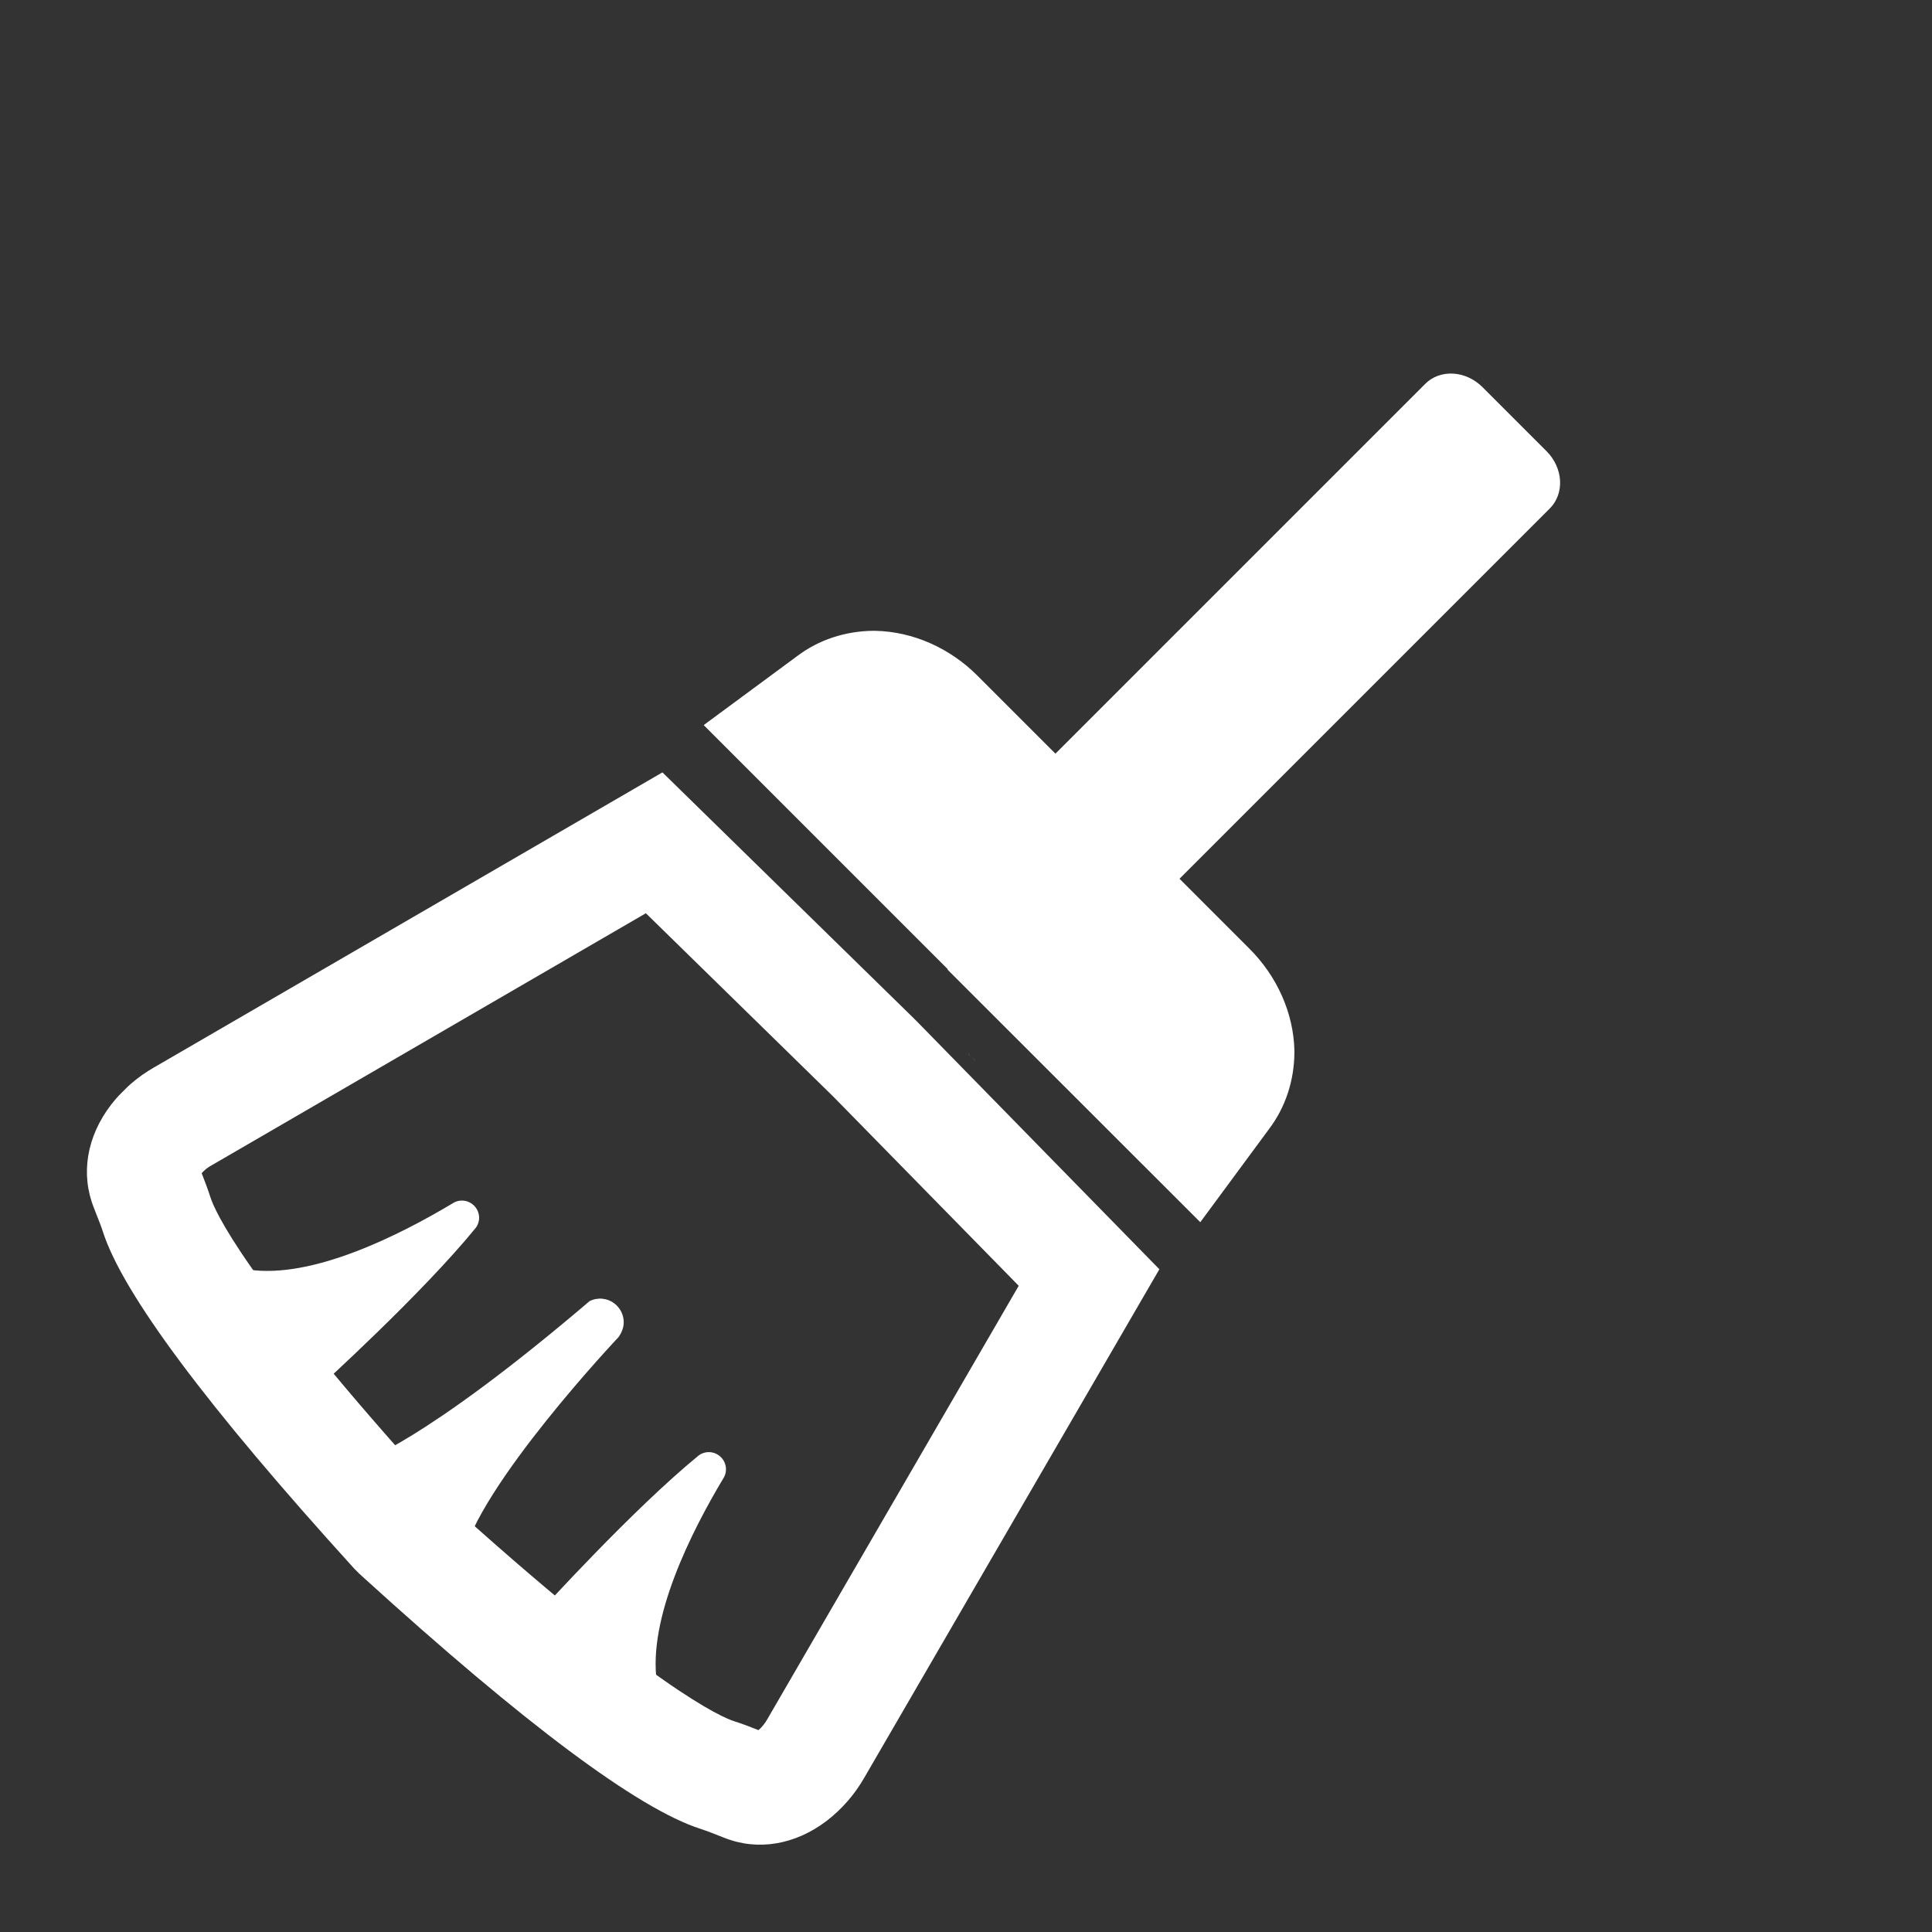 <svg width="56" height="56" viewBox="0 0 56 56" fill="none" xmlns="http://www.w3.org/2000/svg">
<rect x="0" y="0" width="56" height="56" fill="#333333" stroke="none"/>
<g clip-path="url(#clip0_6918_532)">
<path d="M27.463 28.103L27.473 28.094L20.397 21.017L23.111 19.014C23.732 18.545 24.501 18.291 25.318 18.284L25.378 18.285C25.913 18.296 26.453 18.418 26.964 18.644C27.474 18.869 27.944 19.194 28.343 19.596L30.592 21.845L41.311 11.126C41.517 10.919 41.807 10.813 42.117 10.829C42.426 10.846 42.73 10.984 42.963 11.214L44.829 13.08C44.944 13.195 45.037 13.329 45.104 13.474C45.171 13.62 45.21 13.774 45.219 13.928C45.228 14.082 45.206 14.232 45.155 14.371C45.104 14.51 45.025 14.635 44.922 14.738L34.189 25.471L36.205 27.488C36.607 27.887 36.932 28.356 37.158 28.866C37.384 29.375 37.507 29.915 37.519 30.45L37.519 30.51C37.513 31.327 37.258 32.096 36.79 32.717L34.791 35.426L27.463 28.103Z" fill="white"/>
<path d="M10.396 45.597L10.269 45.469C6.002 40.771 3.553 37.488 2.98 35.694C2.915 35.486 2.813 35.257 2.722 35.011C2.331 34.035 2.511 32.946 3.218 32.023C3.559 31.583 3.982 31.215 4.466 30.939L19.201 22.388L26.482 29.512L26.577 29.607L33.605 36.79L25.054 51.524C24.778 52.007 24.41 52.431 23.97 52.772C23.05 53.476 21.962 53.658 20.988 53.267L20.949 53.252C20.72 53.161 20.502 53.075 20.304 53.01C18.502 52.432 15.218 49.982 10.539 45.728L10.396 45.597ZM5.846 34.006C5.937 34.235 6.023 34.468 6.104 34.716C6.213 35.055 7.036 37.048 12.682 43.262L12.739 43.32C18.939 48.953 20.938 49.78 21.274 49.889C21.524 49.968 21.76 50.058 21.986 50.149C22.083 50.063 22.165 49.963 22.23 49.851L29.528 37.269L24.18 31.813L24.114 31.747L18.721 26.471L6.136 33.776C6.026 33.834 5.927 33.912 5.846 34.006Z" fill="white"/>
<path d="M28.265 30.746L28.263 30.748L28.164 30.647L28.265 30.746Z" fill="white"/>
<path d="M11.547 44.446L11.628 44.526L11.62 44.535L11.547 44.446Z" fill="white"/>
<path d="M28.164 30.647L28.063 30.549L28.065 30.546L28.164 30.647Z" fill="white"/>
<path d="M15.681 46.681C15.681 46.681 18.348 43.741 20.251 42.188C20.341 42.121 20.452 42.086 20.565 42.091C20.678 42.095 20.786 42.139 20.872 42.214C20.958 42.288 21.015 42.39 21.035 42.502C21.055 42.613 21.036 42.728 20.981 42.826C20.024 44.42 18.77 46.927 19.041 48.763L15.681 46.681Z" fill="white"/>
<path d="M9.296 40.164C9.296 40.164 12.238 37.495 13.789 35.591C13.857 35.502 13.891 35.391 13.887 35.278C13.882 35.164 13.839 35.056 13.764 34.97C13.689 34.885 13.587 34.827 13.476 34.807C13.364 34.787 13.249 34.806 13.151 34.861C11.557 35.818 9.049 37.071 7.214 36.801L9.296 40.164Z" fill="white"/>
<path d="M10.468 42.368C10.468 42.368 12.235 41.852 17.089 37.714C17.204 37.656 17.333 37.632 17.461 37.644C17.589 37.657 17.712 37.706 17.814 37.786C17.916 37.866 17.994 37.973 18.038 38.094C18.082 38.216 18.09 38.347 18.062 38.473C18.036 38.575 17.991 38.67 17.93 38.755C17.93 38.755 13.839 43.087 13.4 45.2L10.468 42.368Z" fill="white"/>
</g>
<defs>
<clipPath id="clip0_6918_532">
<rect width="29.416" height="49.78" fill="white" transform="translate(35.2) rotate(45)"/>
</clipPath>
</defs>
</svg>
